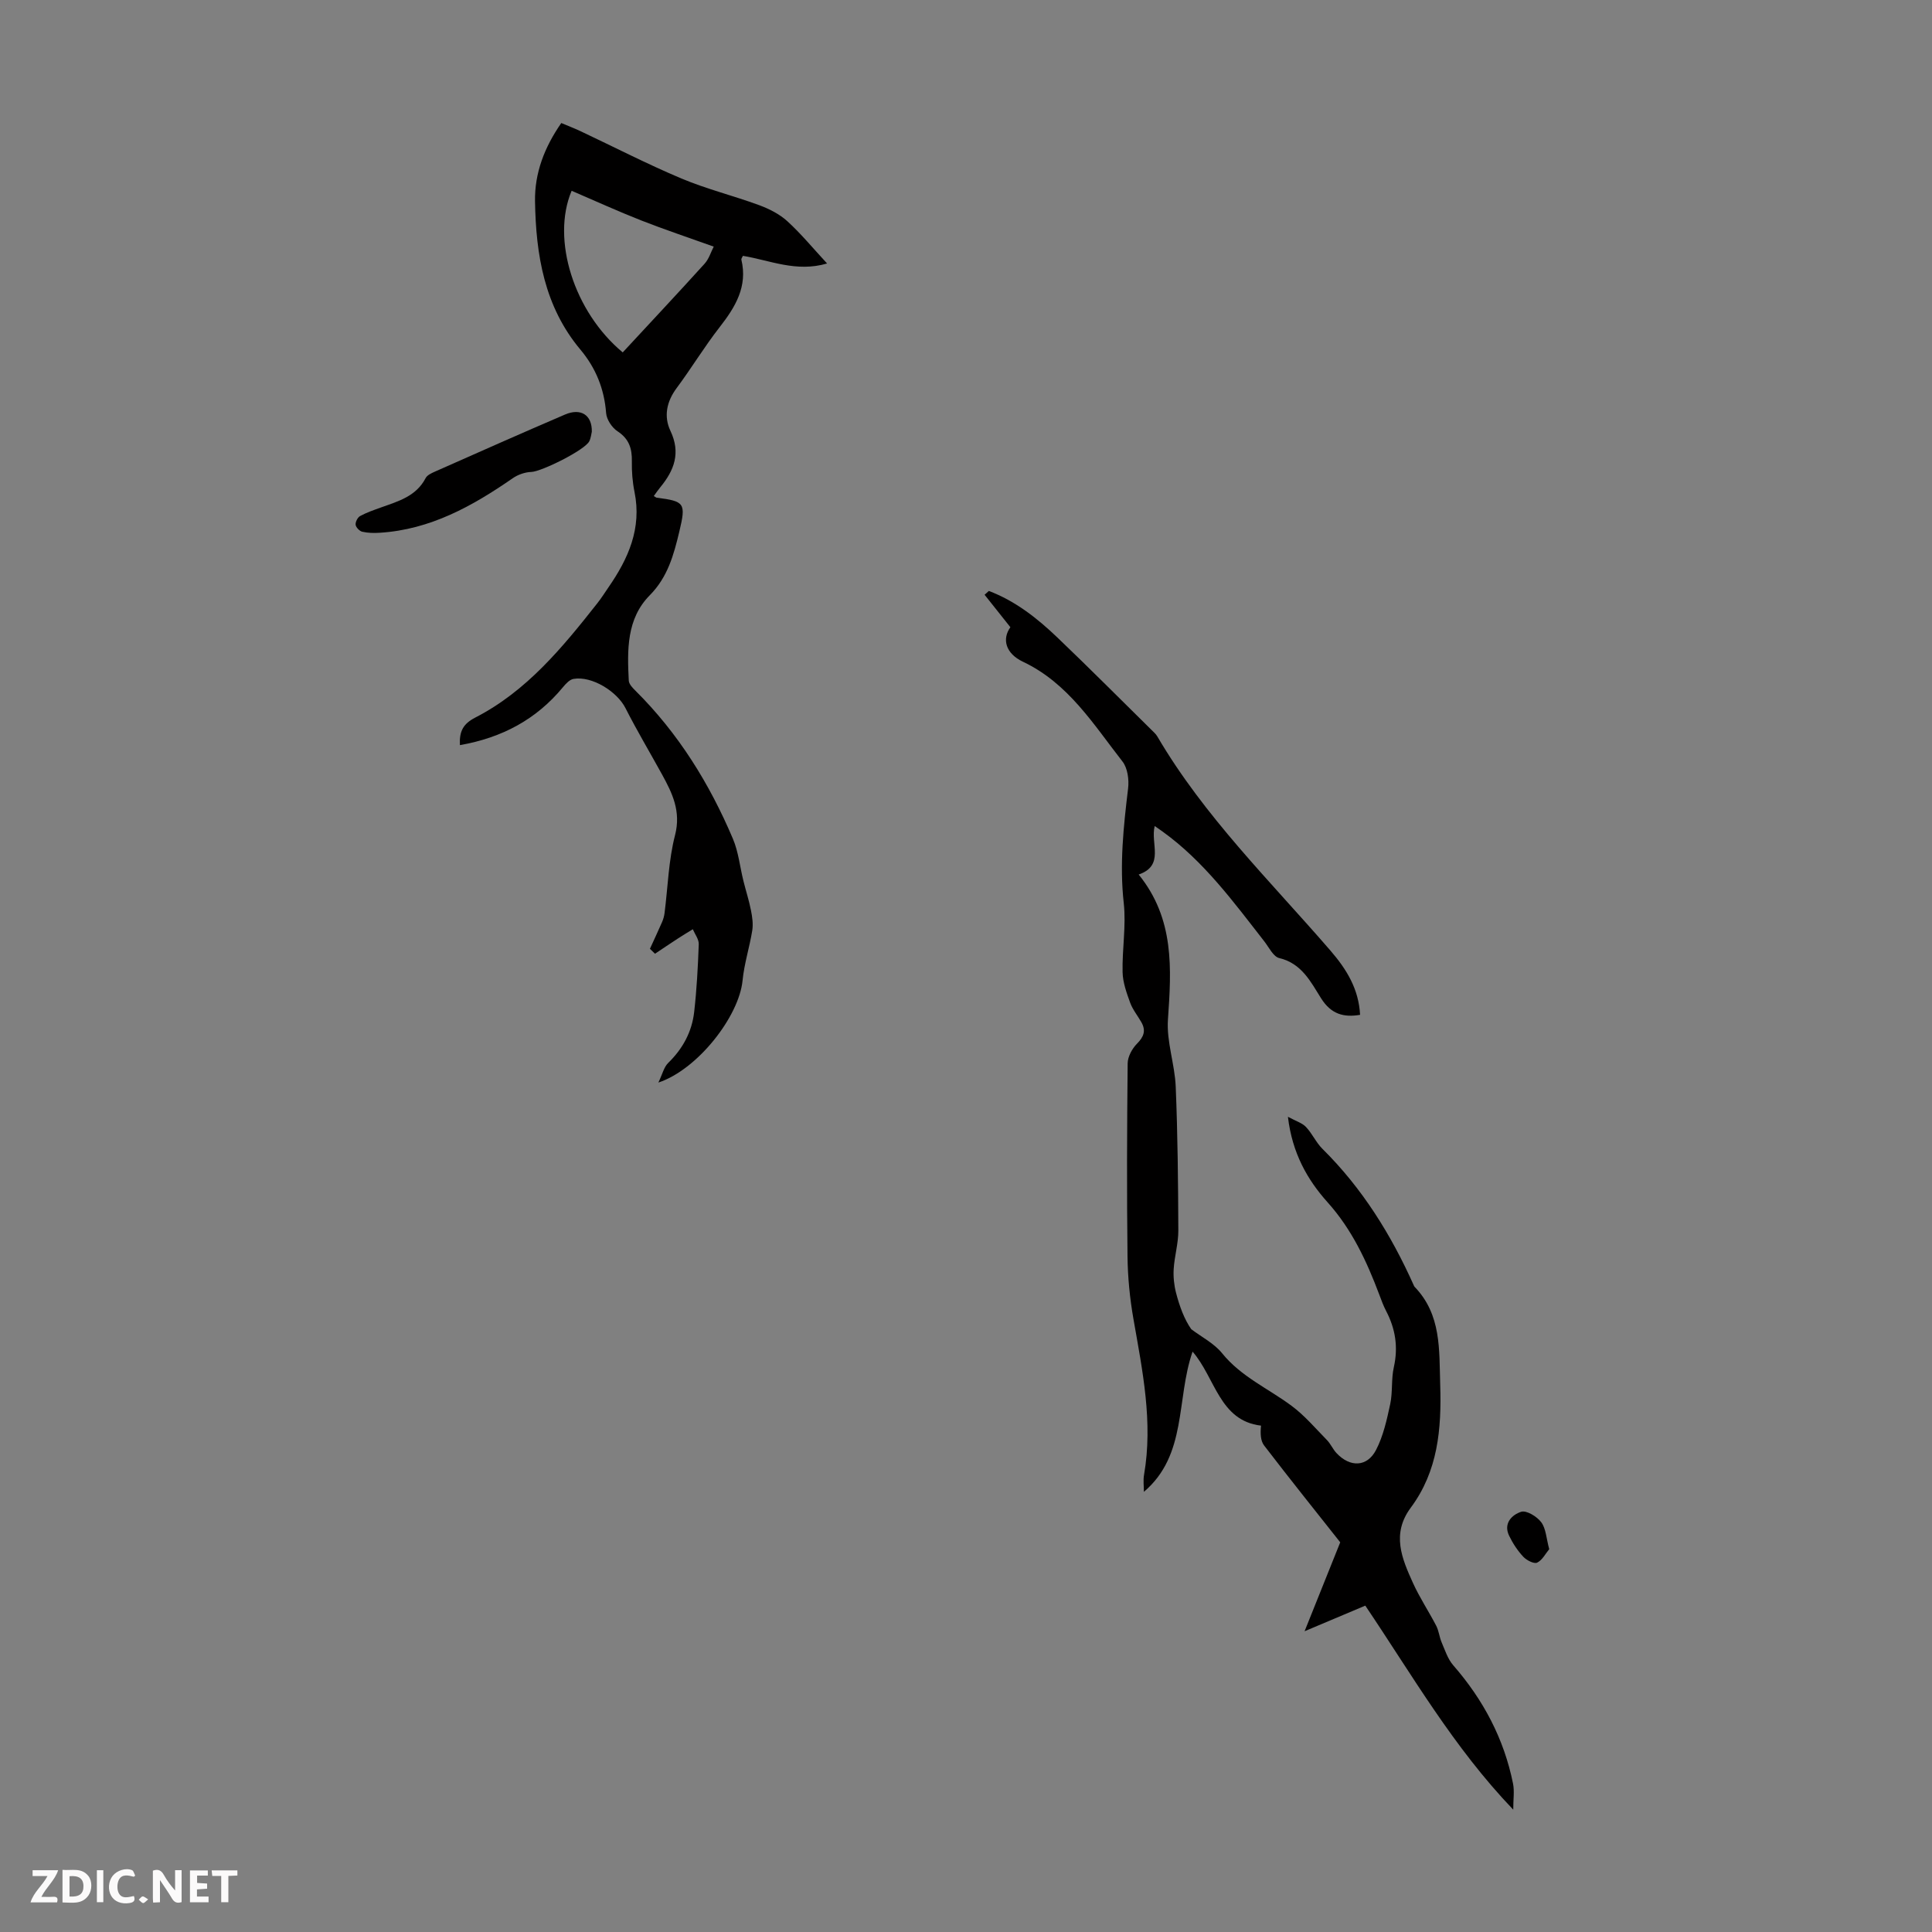 <svg enable-background="new 0 0 400 400" viewBox="0 0 400 400" xmlns="http://www.w3.org/2000/svg"><rect x="0" y="0" width="400" height="400" fill="#808080" stroke="none"/><g fill="#fbfafa"><path d="m37.59 393.81c-.92.31-1.52.05-2-.78-.7-1.2-1.52-2.34-2.47-3.78v4.59c-.55.03-.95.05-1.41.07-.03-.37-.06-.64-.06-.91 0-1.91 0-3.81 0-5.7 1.13-.41 1.77-.03 2.29.91.62 1.11 1.38 2.14 2.31 3.19v-4.2h1.35v6.61z"/><path d="m12.94 393.88v-6.75c1.9.19 3.93-.54 5.37 1.29.8 1.01.78 2.88.03 3.97-1.37 1.97-3.4 1.51-5.4 1.49m1.45-1.22c2.04.12 2.92-.58 2.89-2.21-.03-1.51-.98-2.19-2.89-2z"/><path d="m11.81 393.87h-5.49c.68-2.18 2.47-3.48 3.51-5.45h-3.08v-1.21h5.29c-.71 2.13-2.44 3.48-3.47 5.51.86 0 1.63.04 2.39-.01.79-.05 1.14.21.85 1.16"/><path d="m39.33 393.86v-6.61h3.7v1.07h-2.22v1.52c.68.04 1.34.09 2.07.13v1.07c-.72.05-1.38.09-2.1.14v1.48h2.4v1.19h-3.85z"/><path d="m27.71 388.56c-1.15-.3-2.46-.61-3.1.64-.37.73-.41 1.93-.06 2.67.63 1.35 1.99.93 3.17.68.35.94-.01 1.32-.93 1.46-1.62.25-3.05-.27-3.76-1.48-.73-1.24-.6-3.03.31-4.17.88-1.11 2.71-1.7 4-1.16.32.13.44.74.65 1.12-.1.08-.19.16-.28.24"/><path d="m49.15 387.24v1.07c-.59.02-1.17.05-1.87.08v5.44h-1.48v-5.44h-1.85c-.05-.4-.08-.73-.13-1.15z"/><path d="m20.06 387.21h1.33v6.62h-1.33z"/><path d="m30.68 393.25c-.49.38-.8.79-1.05.76-.32-.05-.6-.45-.9-.7.26-.24.51-.64.8-.67.29-.04.62.3 1.15.61"/></g><path d="m282.67 332.43c-4 1.69-7.76 3.28-12.57 5.3 2.6-6.49 4.83-12.05 7.38-18.41-4.75-6.01-10.33-12.97-15.76-20.05-.75-.98-.8-2.5-.64-4.11-8.62-1.01-9.46-9.9-14.17-15.32-3.44 9.9-1.07 21.36-10.08 29.03 0-1.17-.17-2.37.03-3.51 1.89-10.94-.32-21.57-2.19-32.26-.75-4.27-1.18-8.64-1.23-12.97-.16-13.32-.11-26.64.03-39.96.01-1.39.92-3.06 1.93-4.08 1.4-1.42 1.9-2.69.92-4.43-.77-1.36-1.8-2.61-2.33-4.05-.74-2.04-1.52-4.2-1.57-6.32-.11-4.77.76-9.61.24-14.32-.89-8.01-.05-15.83.9-23.73.22-1.82-.1-4.23-1.17-5.59-6.01-7.69-11.22-16.2-20.59-20.64-3.61-1.71-4.38-4.69-2.61-7.15-1.8-2.27-3.57-4.5-5.34-6.72.29-.26.59-.53.88-.79 5.47 2.07 10.01 5.64 14.18 9.63 6.78 6.48 13.39 13.13 20.07 19.71.24.23.46.49.63.78 9.7 16.56 23.38 29.93 35.8 44.29 3.44 3.97 5.9 8.03 6.18 13.35-3.34.57-5.99-.1-8.07-3.42-2.13-3.38-4.01-7.23-8.66-8.33-1.23-.29-2.12-2.19-3.07-3.42-6.4-8.2-12.55-16.64-21.14-22.81-.43-.31-.87-.62-1.58-1.11-.93 3.62 2.12 8.17-3.32 10.04 7.44 9.19 6.79 19.49 6.06 30.02-.32 4.57 1.42 9.25 1.61 13.9.41 9.92.5 19.86.54 29.8.01 2.64-.79 5.27-.96 7.93-.1 1.63.07 3.34.48 4.93.72 2.79 1.72 5.52 3.16 7.56 2.16 1.63 4.73 2.93 6.38 4.97 3.93 4.87 9.54 7.29 14.36 10.87 2.72 2.01 4.96 4.67 7.35 7.11.77.79 1.22 1.89 1.98 2.7 2.8 2.99 6.34 2.91 8.19-.66 1.5-2.9 2.23-6.25 2.93-9.49.53-2.49.19-5.17.75-7.65.93-4.15.33-7.93-1.6-11.63-.57-1.08-.99-2.25-1.42-3.4-2.61-6.91-5.64-13.46-10.71-19.11-4.16-4.64-7.31-10.15-8.2-17.69 1.66.9 2.95 1.27 3.74 2.11 1.3 1.37 2.09 3.23 3.42 4.54 8.22 8.13 14.2 17.75 18.89 28.23.05.1.08.22.16.3 5.59 5.79 5.09 13 5.32 20.32.29 9.16-.47 17.86-6.09 25.42-4.05 5.45-1.84 10.54.46 15.62 1.38 3.04 3.26 5.86 4.8 8.83.55 1.05.65 2.33 1.12 3.43.7 1.63 1.27 3.45 2.4 4.75 6.23 7.14 10.52 15.22 12.39 24.52.31 1.56.04 3.23.04 5.38-12.43-12.97-20.97-27.93-30.63-42.24z" fill="#010000"/><path d="m135.36 102.7c.41.24.5.33.6.34 5.8.75 6.1 1.1 4.68 7.04-1.14 4.77-2.39 9.4-6.1 13.15-4.84 4.88-4.68 11.36-4.36 17.68.04.74.81 1.53 1.41 2.12 8.86 8.8 15.31 19.21 20.15 30.63 1.16 2.73 1.45 5.82 2.18 8.73.5 2.03 1.16 4.04 1.56 6.09.27 1.35.48 2.81.27 4.15-.56 3.48-1.67 6.88-2.01 10.37-.73 7.43-9.29 18.44-17.43 21.13.84-1.75 1.15-3.2 2.03-4.06 3.02-2.94 4.91-6.43 5.38-10.54.53-4.65.78-9.35.95-14.03.04-1.02-.79-2.07-1.23-3.11-1.02.63-2.05 1.24-3.06 1.9-1.6 1.04-3.18 2.11-4.77 3.17-.35-.34-.7-.68-1.05-1.02.84-1.85 1.71-3.68 2.52-5.55.25-.58.43-1.22.51-1.85.69-5.39.82-10.91 2.17-16.12 1.27-4.94-.55-8.68-2.7-12.59-2.52-4.58-5.2-9.07-7.56-13.72-1.75-3.46-6.97-6.71-10.76-6.05-.82.14-1.61 1.02-2.2 1.73-5.51 6.66-12.59 10.45-21.32 11.98-.15-2.86.67-4.41 3.17-5.7 10.64-5.46 18.04-14.49 25.27-23.66.83-1.05 1.55-2.19 2.31-3.3 4.12-5.95 6.93-12.22 5.4-19.75-.42-2.07-.59-4.23-.55-6.34.05-2.65-.57-4.66-2.97-6.23-1.15-.75-2.26-2.43-2.36-3.77-.38-5-2.14-9.34-5.31-13.12-7.49-8.93-9.23-19.65-9.41-30.75-.09-5.82 1.94-11.15 5.44-16.18 1.34.57 2.66 1.07 3.94 1.67 6.98 3.29 13.84 6.83 20.94 9.82 5.21 2.19 10.75 3.55 16.07 5.51 2.09.77 4.23 1.85 5.86 3.34 2.85 2.6 5.32 5.61 8.22 8.74-6.38 1.88-11.86-.67-17.43-1.58-.16.37-.36.6-.32.77 1.34 5.59-1.24 9.82-4.5 14-3.16 4.05-5.83 8.48-8.9 12.61-2.09 2.8-2.69 5.88-1.29 8.84 2.18 4.59.79 8.18-2.09 11.69-.43.51-.79 1.06-1.35 1.82zm-6.43-29.74c5.75-6.21 11.4-12.23 16.94-18.35.91-1 1.32-2.44 1.9-3.55-5.23-1.88-10.17-3.52-15.01-5.42-4.86-1.91-9.61-4.08-14.41-6.14-4.25 10.05.47 25.06 10.58 33.46z" fill="#010000"/><path d="m122.53 89.38c-.12.47-.18 1.28-.52 1.97-.91 1.84-9.93 6.3-12 6.36-1.3.04-2.77.55-3.85 1.3-8.35 5.78-17.06 10.63-27.5 11.29-1.22.08-2.48.06-3.66-.21-.56-.13-1.3-.9-1.37-1.44-.07-.58.41-1.53.93-1.81 1.36-.74 2.86-1.25 4.33-1.78 3.57-1.28 7.26-2.29 9.23-6.07.31-.61 1.18-1.01 1.87-1.32 8.98-3.98 17.95-7.97 26.98-11.84 3.28-1.41 5.63.08 5.56 3.55z" fill="#010000"/><path d="m320.75 320.74c-.77.92-1.44 2.29-2.51 2.79-.65.3-2.19-.5-2.87-1.23-1.18-1.27-2.18-2.79-2.93-4.36-1.23-2.56.62-4.34 2.5-4.94 1.1-.35 3.28.98 4.16 2.17.98 1.31 1.04 3.31 1.65 5.57z" fill="#010000"/></svg>